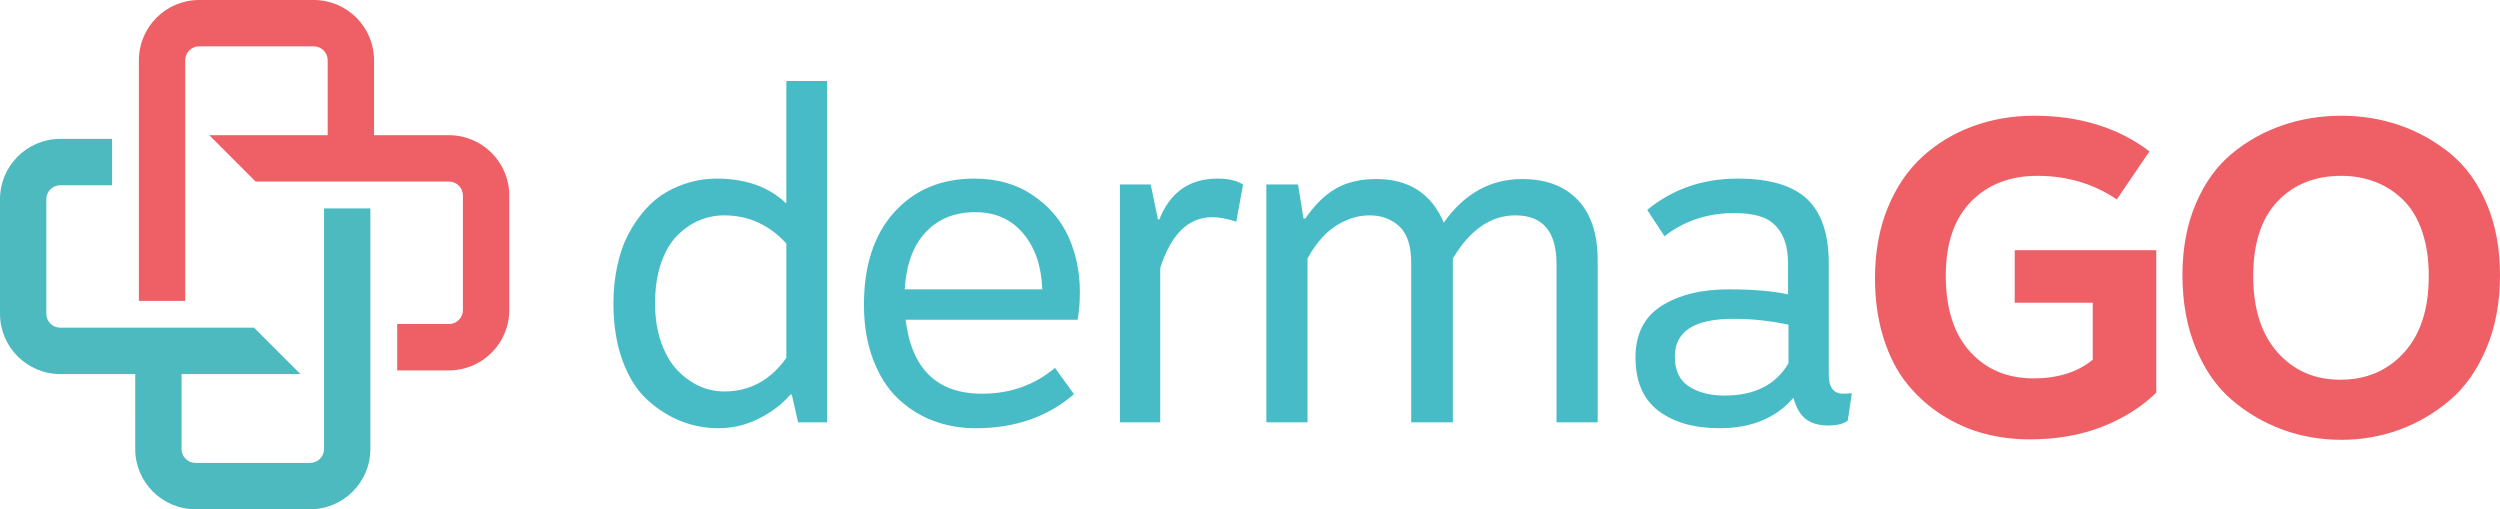 <?xml version="1.0" encoding="UTF-8"?>
<svg width="216px" height="44px" viewBox="0 0 216 44" version="1.1" xmlns="http://www.w3.org/2000/svg" xmlns:xlink="http://www.w3.org/1999/xlink">
    <!-- Generator: Sketch 47.1 (45422) - http://www.bohemiancoding.com/sketch -->
    <title>logo_dermago_coul</title>
    <desc>Created with Sketch.</desc>
    <defs></defs>
    <g id="Page-1" stroke="none" stroke-width="1" fill="none" fill-rule="evenodd">
        <g id="Desktop-HD-Clean-Scroll" transform="translate(-48, -27)">
            <g id="header_scrolled">
                <g id="logo_dermago_coul" transform="translate(48, 27)">
                    <path d="M202.282,15.192 C200.008,15.192 198.172,15.929 196.775,17.403 C195.376,18.877 194.678,21.026 194.678,23.846 C194.678,26.667 195.376,28.865 196.775,30.442 C198.172,32.019 199.982,32.808 202.202,32.808 C204.45,32.808 206.285,32.025 207.709,30.461 C209.134,28.897 209.846,26.692 209.846,23.846 C209.846,22.41 209.657,21.134 209.279,20.019 C208.901,18.905 208.364,18 207.672,17.308 C206.979,16.616 206.176,16.09 205.262,15.731 C204.346,15.371 203.353,15.192 202.282,15.192 M197.206,10.827 C198.813,10.276 200.504,10 202.282,10 C204.059,10 205.744,10.276 207.339,10.827 C208.933,11.379 210.389,12.193 211.708,13.269 C213.029,14.346 214.073,15.788 214.844,17.596 C215.615,19.404 216,21.462 216,23.769 C216,26.129 215.609,28.237 214.823,30.096 C214.04,31.955 212.996,33.442 211.689,34.558 C210.382,35.673 208.932,36.525 207.339,37.116 C205.744,37.705 204.059,38 202.282,38 C200.503,38 198.813,37.705 197.206,37.116 C195.599,36.525 194.143,35.673 192.836,34.558 C191.529,33.442 190.49,31.955 189.72,30.096 C188.949,28.237 188.563,26.129 188.563,23.769 C188.563,21.462 188.949,19.404 189.72,17.596 C190.49,15.788 191.529,14.347 192.836,13.269 C194.143,12.192 195.599,11.378 197.206,10.827 M175.758,10 C179.678,10 182.995,11.025 185.713,13.076 L182.892,17.23 C180.88,15.871 178.593,15.192 176.032,15.192 C173.655,15.192 171.74,15.936 170.289,17.423 C168.841,18.911 168.115,21.04 168.115,23.809 C168.115,26.655 168.813,28.847 170.211,30.386 C171.61,31.923 173.431,32.693 175.68,32.693 C177.796,32.693 179.508,32.155 180.815,31.078 L180.815,26.155 L174.072,26.155 L174.072,21.617 L186.301,21.617 L186.301,33.923 C185.048,35.155 183.491,36.136 181.637,36.866 C179.782,37.596 177.692,37.962 175.367,37.962 C174.007,37.962 172.694,37.795 171.426,37.461 C170.157,37.127 168.95,36.596 167.801,35.865 C166.653,35.135 165.645,34.237 164.783,33.173 C163.92,32.109 163.242,30.795 162.745,29.231 C162.249,27.666 162,25.935 162,24.039 C162,21.782 162.365,19.756 163.098,17.962 C163.831,16.168 164.829,14.693 166.096,13.539 C167.363,12.385 168.821,11.507 170.466,10.905 C172.112,10.301 173.876,10 175.758,10" id="Fill-1" fill="#EE5F66"></path>
                    <path d="M149.754,27.547 C146.391,27.547 144.707,28.633 144.707,30.803 C144.707,32.005 145.112,32.868 145.92,33.39 C146.728,33.913 147.758,34.176 149.011,34.176 C151.592,34.176 153.43,33.247 154.524,31.392 L154.524,28.058 C152.987,27.717 151.396,27.547 149.754,27.547 L149.754,27.547 Z M150.144,15.431 C152.882,15.431 154.878,16.019 156.13,17.196 C157.38,18.372 158.006,20.228 158.006,22.764 L158.006,32.37 C158.006,33.469 158.424,34.016 159.257,34.016 L160,33.978 L159.648,36.331 C159.31,36.619 158.736,36.761 157.927,36.761 C157.145,36.761 156.513,36.579 156.03,36.213 C155.549,35.846 155.19,35.231 154.953,34.369 C153.444,36.121 151.318,36.998 148.581,36.998 C146.364,36.998 144.598,36.493 143.282,35.488 C141.964,34.481 141.307,32.946 141.307,30.88 C141.307,28.868 142.055,27.384 143.556,26.43 C145.056,25.476 146.99,24.999 149.364,24.999 C151.396,24.999 153.104,25.141 154.487,25.429 L154.487,22.801 C154.487,21.704 154.29,20.821 153.9,20.155 C153.509,19.488 152.98,19.03 152.316,18.782 C151.652,18.533 150.822,18.409 149.83,18.409 C147.537,18.409 145.53,19.076 143.808,20.409 L142.322,18.134 C144.514,16.333 147.122,15.431 150.144,15.431 L150.144,15.431 Z M131.51,15.47 C133.569,15.47 135.173,16.071 136.32,17.274 C137.466,18.476 138.041,20.227 138.041,22.528 L138.041,36.489 L134.483,36.489 L134.483,22.802 C134.483,20.006 133.294,18.608 130.923,18.608 C128.812,18.608 127.012,19.849 125.526,22.332 L125.526,36.489 L121.927,36.489 L121.927,22.685 C121.927,21.247 121.589,20.208 120.912,19.568 C120.234,18.928 119.373,18.608 118.33,18.608 C117.6,18.608 116.883,18.771 116.178,19.098 C115.475,19.424 114.862,19.863 114.341,20.411 C113.82,20.96 113.364,21.602 112.973,22.332 L112.973,36.489 L109.413,36.489 L109.413,15.94 L112.151,15.94 L112.62,18.881 L112.777,18.881 C113.585,17.705 114.464,16.842 115.417,16.293 C116.369,15.744 117.535,15.469 118.916,15.469 C121.732,15.469 123.674,16.723 124.743,19.233 C126.517,16.724 128.772,15.47 131.51,15.47 L131.51,15.47 Z M105.171,15.431 C106.136,15.431 106.879,15.601 107.4,15.942 L106.813,19.157 C106.03,18.895 105.34,18.766 104.741,18.766 C102.681,18.766 101.181,20.23 100.243,23.156 L100.243,36.489 L96.762,36.489 L96.762,15.94 L99.421,15.94 L100.047,18.959 L100.164,18.959 C101.104,16.608 102.772,15.431 105.171,15.431 L105.171,15.431 Z M78.167,24.999 L90.055,24.999 C89.978,22.986 89.423,21.371 88.393,20.156 C87.363,18.94 85.988,18.332 84.268,18.332 C82.494,18.332 81.067,18.907 79.985,20.058 C78.902,21.208 78.296,22.855 78.167,24.999 L78.167,24.999 Z M93.301,25.233 C93.301,26.123 93.236,26.921 93.106,27.627 L78.244,27.627 C78.766,31.887 80.969,34.017 84.853,34.017 C87.279,34.017 89.377,33.273 91.15,31.783 L92.792,34.057 C90.523,36.018 87.695,37 84.306,37 C83.002,37 81.776,36.784 80.629,36.352 C79.482,35.921 78.458,35.273 77.559,34.411 C76.659,33.548 75.949,32.424 75.428,31.038 C74.906,29.653 74.645,28.086 74.645,26.333 C74.645,22.934 75.518,20.268 77.265,18.333 C79.012,16.399 81.319,15.431 84.187,15.431 C86.142,15.431 87.824,15.908 89.231,16.863 C90.64,17.816 91.669,19.019 92.321,20.47 C92.975,21.921 93.301,23.509 93.301,25.233 L93.301,25.233 Z M62.582,18.608 C61.799,18.608 61.063,18.758 60.372,19.059 C59.681,19.359 59.049,19.804 58.476,20.392 C57.902,20.98 57.446,21.77 57.107,22.764 C56.769,23.757 56.598,24.907 56.598,26.214 C56.598,27.469 56.774,28.594 57.127,29.587 C57.479,30.58 57.941,31.378 58.516,31.979 C59.089,32.579 59.721,33.037 60.412,33.352 C61.104,33.667 61.827,33.822 62.583,33.822 C64.773,33.822 66.559,32.855 67.94,30.92 L67.94,21.038 C66.453,19.418 64.667,18.608 62.582,18.608 L62.582,18.608 Z M71.459,36.489 L68.956,36.489 L68.409,34.096 L68.292,34.096 C67.562,34.933 66.649,35.626 65.554,36.174 C64.458,36.722 63.299,36.999 62.073,36.999 C60.951,36.999 59.875,36.796 58.847,36.391 C57.817,35.986 56.852,35.378 55.952,34.567 C55.053,33.756 54.335,32.633 53.801,31.195 C53.267,29.757 53,28.097 53,26.215 C53,25.039 53.118,23.926 53.353,22.882 C53.587,21.836 53.913,20.927 54.331,20.156 C54.748,19.384 55.229,18.692 55.777,18.078 C56.324,17.464 56.93,16.966 57.596,16.588 C58.26,16.21 58.958,15.922 59.688,15.726 C60.418,15.53 61.161,15.432 61.917,15.432 C64.446,15.432 66.453,16.151 67.939,17.589 L67.939,7 L71.459,7 L71.459,36.489 Z" id="Fill-3" fill="#48BCC6"></path>
                    <path d="M38.794,11.682 L34.318,11.682 L32.316,11.682 L32.316,9.682 L32.316,5.205 C32.316,2.336 29.981,0 27.11,0 L17.205,0 C14.334,0 12,2.336 12,5.205 L12,9.682 L12,11.682 L12,15.687 L12,17.69 L12,25.993 L16.003,25.993 L16.003,17.69 L16.003,15.687 L16.003,11.682 L16.003,9.682 L16.003,5.205 C16.003,4.543 16.543,4.003 17.205,4.003 L27.11,4.003 C27.774,4.003 28.312,4.543 28.312,5.205 L28.312,9.682 L28.312,11.682 L26.309,11.682 L18.082,11.682 L22.086,15.687 L26.309,15.687 L28.312,15.687 L32.316,15.687 L34.318,15.687 L38.794,15.687 C39.456,15.687 39.995,16.226 39.995,16.889 L39.995,26.794 C39.995,27.456 39.456,27.996 38.794,27.996 L34.318,27.996 L34.318,32 L38.794,32 C41.665,32 44,29.666 44,26.794 L44,16.889 C44,14.019 41.665,11.682 38.794,11.682" id="Fill-5" fill="#EE5F66"></path>
                    <path d="M27.996,18.007 L27.996,26.31 L27.996,28.313 L27.996,32.318 L27.996,34.319 L27.996,38.795 C27.996,39.457 27.457,39.995 26.794,39.995 L16.889,39.995 C16.226,39.995 15.687,39.456 15.687,38.795 L15.687,34.319 L15.687,32.318 L17.69,32.318 L25.958,32.318 L21.952,28.313 L17.69,28.313 L15.687,28.313 L11.684,28.313 L9.682,28.313 L5.205,28.313 C4.543,28.313 4.004,27.775 4.004,27.111 L4.004,17.207 C4.004,16.544 4.543,16.005 5.205,16.005 L9.682,16.005 L9.682,12 L5.205,12 C2.335,12 0,14.337 0,17.207 L0,27.111 C0,29.983 2.335,32.318 5.205,32.318 L9.682,32.318 L11.684,32.318 L11.684,34.319 L11.683,38.795 C11.683,41.665 14.019,44 16.889,44 L26.794,44 C29.665,44 32,41.666 32,38.795 L32,34.319 L32,32.318 L32,28.313 L32,26.31 L32,18.007 L27.996,18.007 Z" id="Fill-7" fill="#4DBABF"></path>
                </g>
            </g>
        </g>
    </g>
</svg>